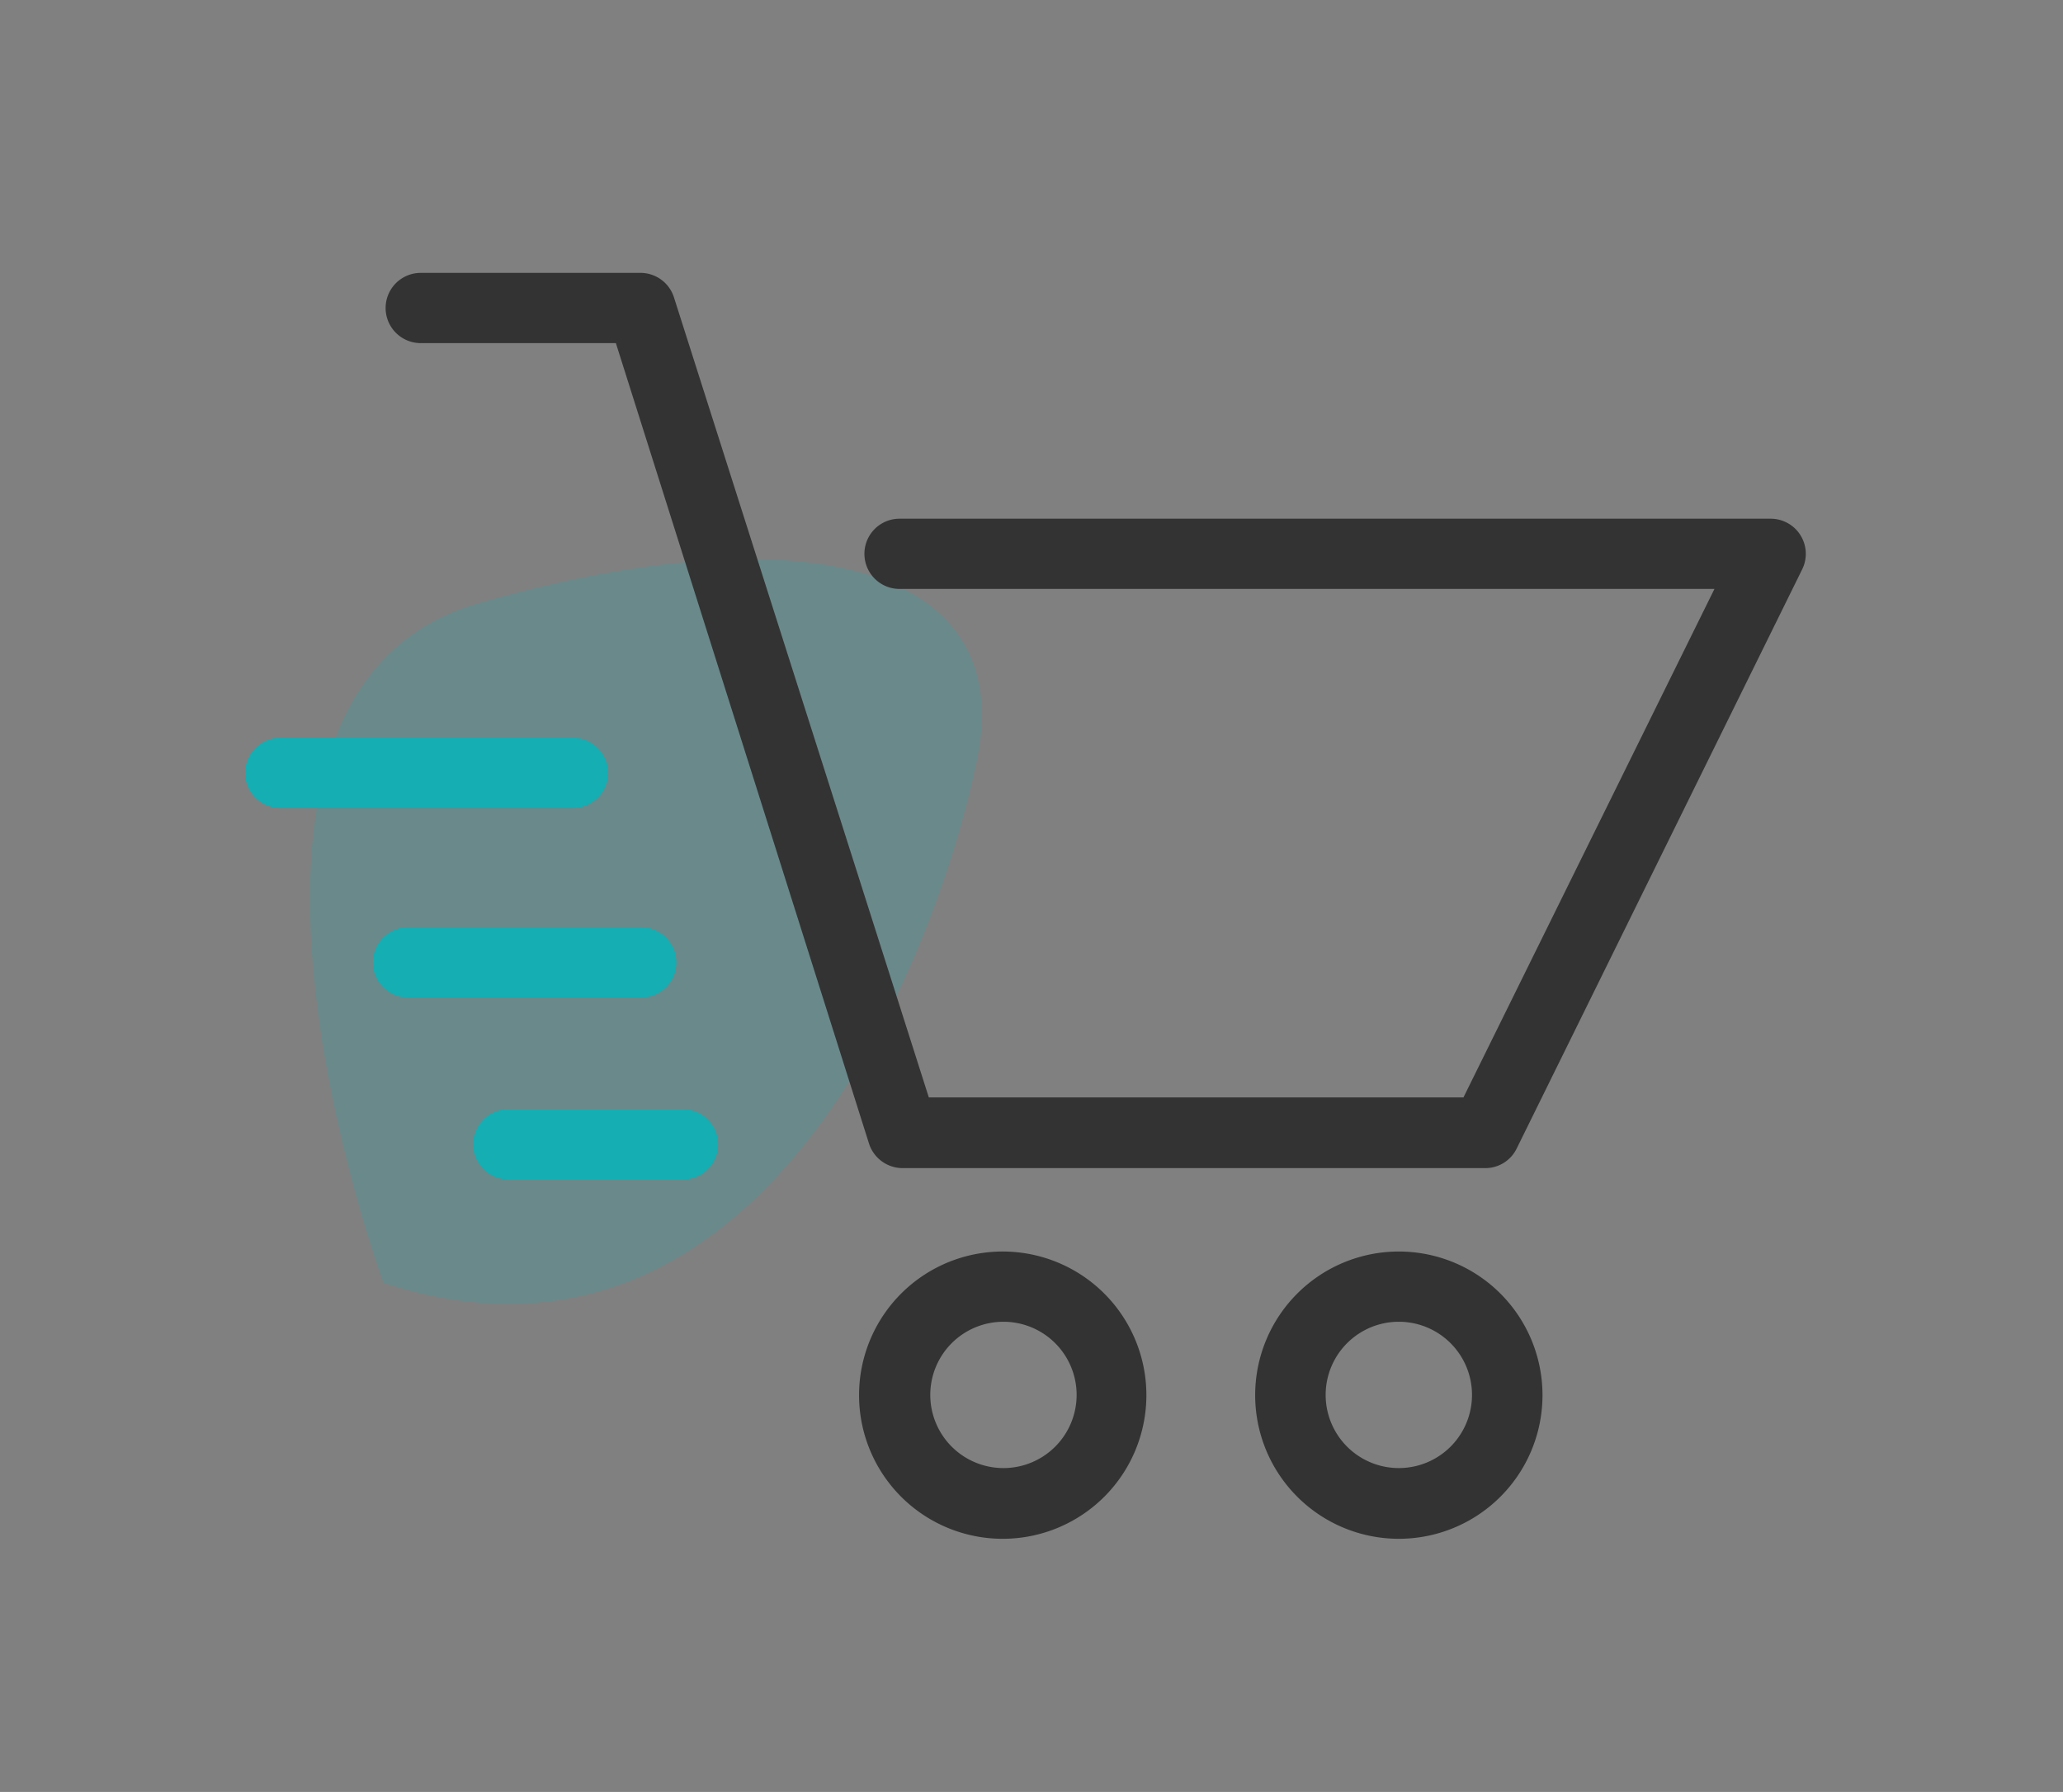<svg id="Layer_1" data-name="Layer 1" xmlns="http://www.w3.org/2000/svg" xmlns:xlink="http://www.w3.org/1999/xlink" viewBox="0 0 84.58 73.48">
  <rect x="0" y="0" width="84.58" height="73.48" fill="#808080" stroke="none"/>
  <defs>
    <clipPath id="clip-path">
      <path d="M4406,1728.25c61.46-16.39,123.6,17.8,173.22,54.22,66.15,48.57,123.44,95.18,206.3,110.43,72.07,13.27,149.27,30.06,186.67,100.45,58.09,109.35-29.26,229.84-121.77,285.76-115.18,69.63-265.41,77-385,13.88-133.78-70.65-209.71-224.17-189.37-373.48,9.51-69.81,38.59-148.32,105.5-181.94A127,127,0,0,1,4406,1728.25Zm29.54,230.9c.08,1.29.17,2.57.25,3.85.62-.46,1.26-.9,1.9-1.32-.72-.84-1.44-1.68-2.15-2.53" fill="#daeff2" opacity="0.7" clip-rule="evenodd"/>
    </clipPath>
    <clipPath id="clip-path-2">
      <path d="M6356.53,1436.05c61.46-16.39,123.6,17.8,173.22,54.22,66.15,48.57,123.44,95.18,206.3,110.43,72.08,13.27,149.28,30.06,186.67,100.45,58.1,109.35-29.26,229.84-121.77,285.76-115.18,69.63-265.41,77-384.95,13.88-133.79-70.65-209.71-224.17-189.37-373.48,9.51-69.81,38.58-148.32,105.49-181.94A127.23,127.23,0,0,1,6356.53,1436.05ZM6386.08,1667c.07,1.28.16,2.56.24,3.84.63-.46,1.26-.9,1.9-1.32-.71-.84-1.44-1.68-2.14-2.52" fill="#daeff2" opacity="0.7" clip-rule="evenodd"/>
    </clipPath>
  </defs>
  <title>Store BFCM2</title>
  <g opacity="0.3">
    <g opacity="0.8">
      <path d="M4406,1728.25c61.46-16.39,123.6,17.8,173.22,54.22,66.15,48.57,123.44,95.18,206.3,110.43,72.07,13.27,149.27,30.06,186.67,100.45,58.09,109.35-29.26,229.84-121.77,285.76-115.18,69.63-265.41,77-385,13.88-133.78-70.65-209.71-224.17-189.37-373.48,9.51-69.81,38.59-148.32,105.5-181.94A127,127,0,0,1,4406,1728.25Zm29.54,230.9c.08,1.29.17,2.57.25,3.85.62-.46,1.26-.9,1.9-1.32-.72-.84-1.44-1.68-2.15-2.53" fill="#daeff2" fill-rule="evenodd" opacity="0.7"/>
      <g clip-path="url(#clip-path)">
        <rect x="-2831.49" y="474.87" width="12080.32" height="3728.02" transform="translate(-749.93 2647.7) rotate(-40.55)" fill="#daeff2"/>
      </g>
    </g>
  </g>
  <g opacity="0.3">
    <g opacity="0.8">
      <path d="M6356.53,1436.05c61.46-16.39,123.6,17.8,173.22,54.22,66.15,48.57,123.44,95.18,206.3,110.43,72.08,13.27,149.28,30.06,186.67,100.45,58.1,109.35-29.26,229.84-121.77,285.76-115.18,69.63-265.41,77-384.95,13.88-133.79-70.65-209.71-224.17-189.37-373.48,9.51-69.81,38.58-148.32,105.49-181.94A127.23,127.23,0,0,1,6356.53,1436.05ZM6386.08,1667c.07,1.28.16,2.56.24,3.84.63-.46,1.26-.9,1.9-1.32-.71-.84-1.44-1.68-2.14-2.52" fill="#daeff2" fill-rule="evenodd" opacity="0.7"/>
      <g clip-path="url(#clip-path-2)">
        <rect x="-880.91" y="182.67" width="12080.32" height="3728.02" transform="translate(-91.52 3845.61) rotate(-40.55)" fill="#daeff2"/>
      </g>
    </g>
  </g>
  <g>
    <g opacity="0.2">
      <path d="M15.72,52.6S6.83,28.43,19.59,24.74s22.15-1.85,20.47,6.38S31.17,57.64,15.72,52.6Z" fill="#14aeb3"/>
    </g>
    <path d="M23.49,33.13h-12a1.44,1.44,0,1,1,0-2.88h12a1.44,1.44,0,0,1,0,2.88Z" fill="#14aeb3"/>
    <path d="M26.29,40.9H16.73a1.44,1.44,0,0,1,0-2.88h9.56a1.44,1.44,0,1,1,0,2.88Z" fill="#14aeb3"/>
    <path d="M28,48.36H20.84a1.44,1.44,0,0,1,0-2.88H28a1.44,1.44,0,0,1,0,2.88Z" fill="#14aeb3"/>
    <path d="M60.89,47.9H37a1.45,1.45,0,0,1-1.37-1L25.25,14.07h-8a1.44,1.44,0,0,1,0-2.88h9a1.44,1.44,0,0,1,1.38,1L38.08,45H60L70.29,24.15H36.88a1.44,1.44,0,1,1,0-2.88H72.6a1.44,1.44,0,0,1,1.29,2.07L62.18,47.1A1.43,1.43,0,0,1,60.89,47.9Z" fill="#333"/>
    <path d="M41.14,63.1A5.89,5.89,0,1,1,47,57.21,5.89,5.89,0,0,1,41.14,63.1Zm0-8.9a3,3,0,1,0,3,3A3,3,0,0,0,41.14,54.2Z" fill="#333"/>
    <path d="M57.35,63.1a5.89,5.89,0,1,1,5.89-5.89A5.89,5.89,0,0,1,57.35,63.1Zm0-8.9a3,3,0,1,0,3,3A3,3,0,0,0,57.35,54.2Z" fill="#333"/>
  </g>
</svg>
